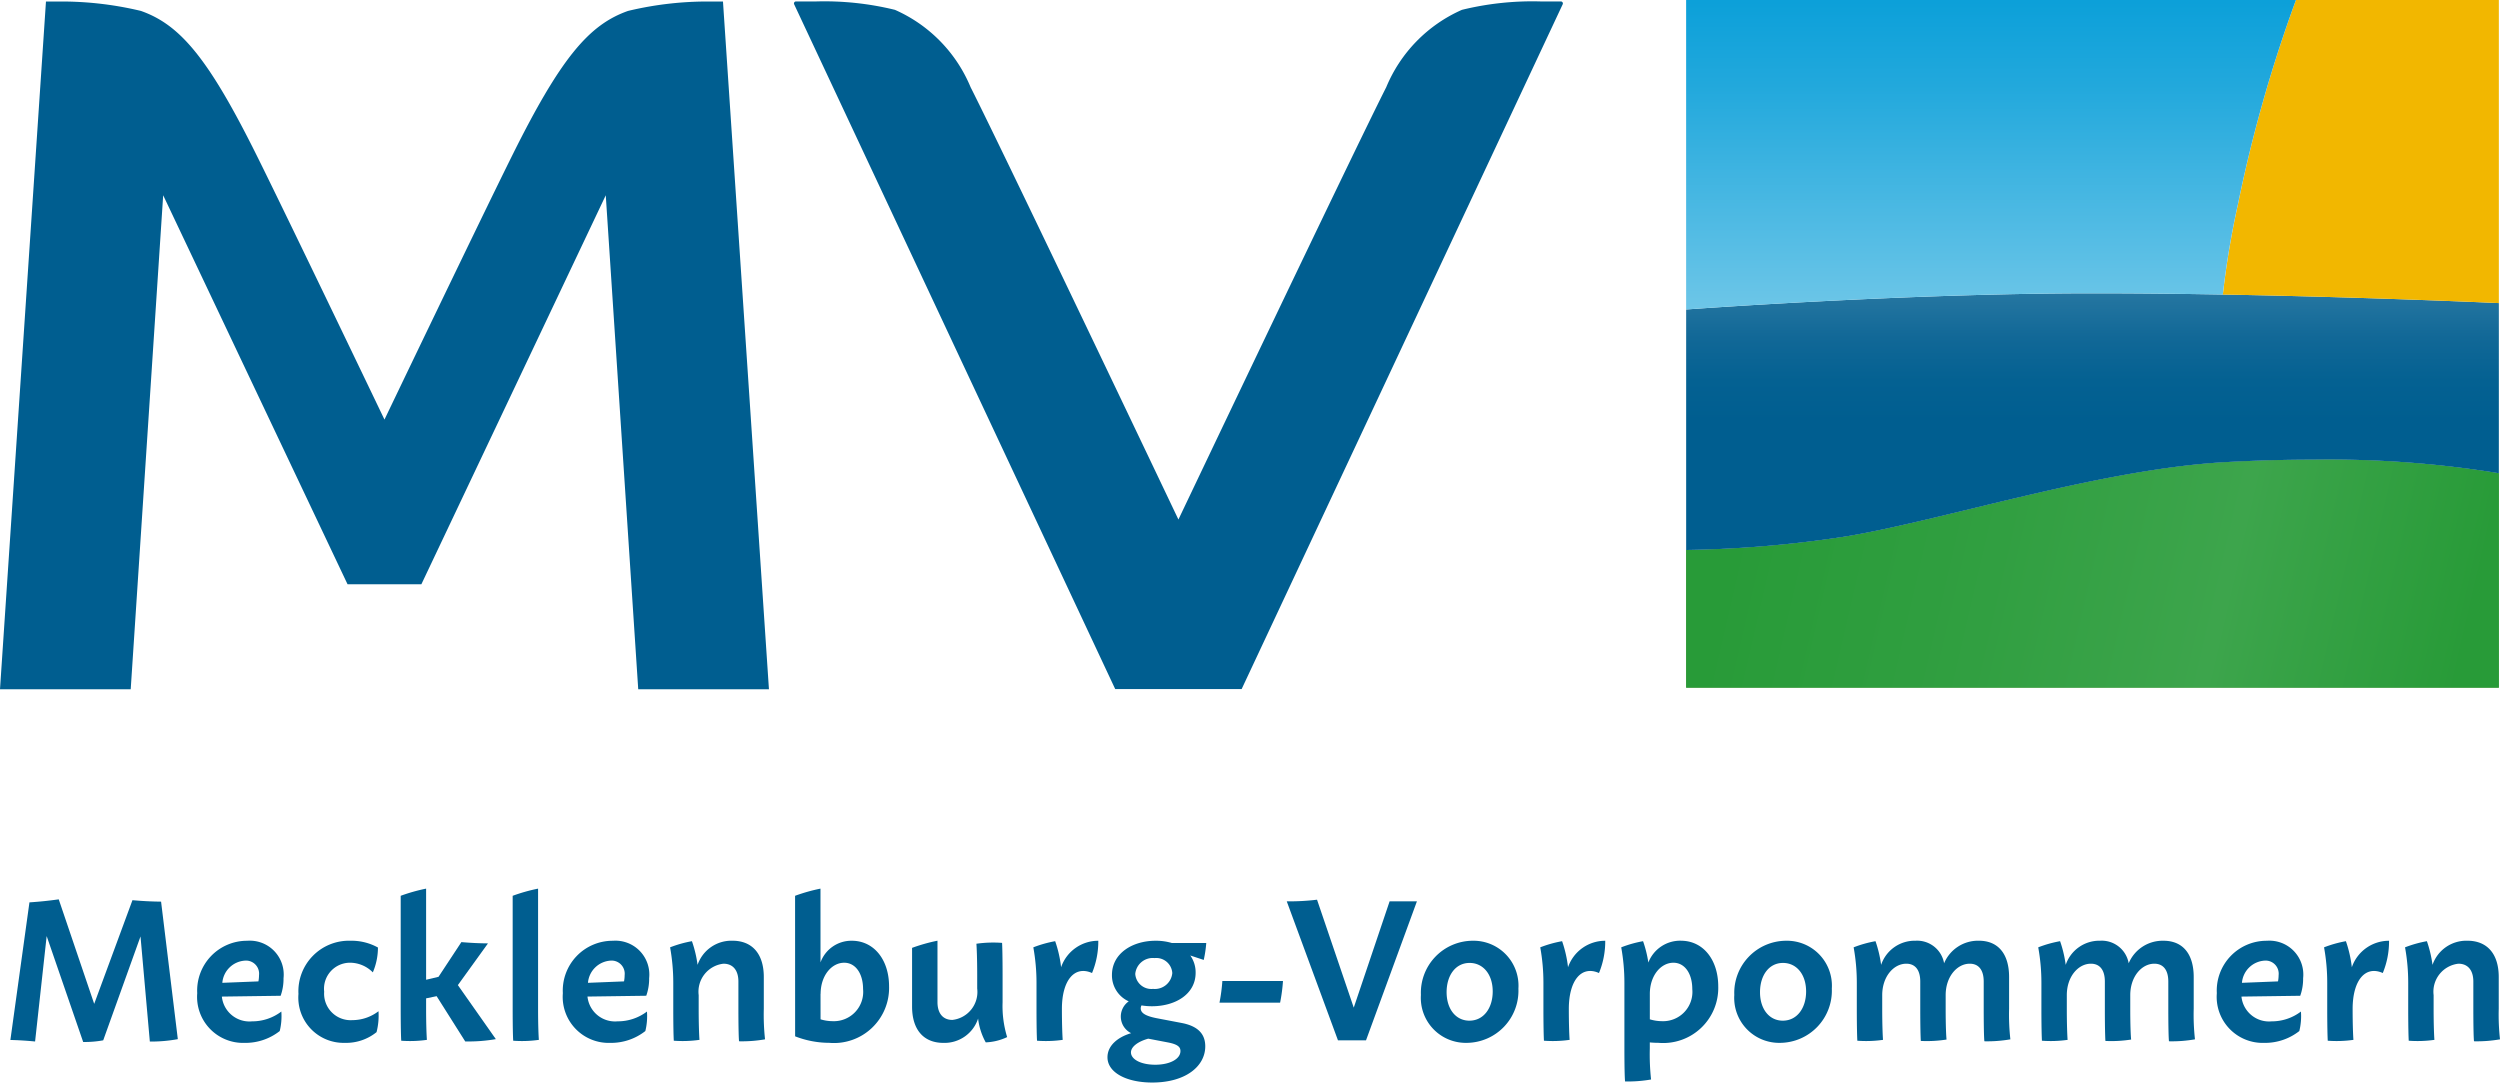 <svg xmlns="http://www.w3.org/2000/svg" xmlns:xlink="http://www.w3.org/1999/xlink" viewBox="0 0 113.357 49.085"><defs><style>.cls-1{fill:#005e90;}.cls-2{fill:url(#Unbenannter_Verlauf_5);}.cls-3{fill:url(#Unbenannter_Verlauf_62);}.cls-4{fill:url(#Unbenannter_Verlauf_41);}.cls-5{fill:#f2b700;}.cls-6{fill:url(#Unbenannter_Verlauf_32);}.cls-7{fill:url(#Unbenannter_Verlauf_6);}.cls-8{fill:url(#Unbenannter_Verlauf_6-2);}</style><linearGradient id="Unbenannter_Verlauf_5" x1="77.084" y1="22.212" x2="113.438" y2="30.605" gradientUnits="userSpaceOnUse"><stop offset="0.05" stop-color="#5e9841"></stop><stop offset="0.46" stop-color="#679d48"></stop><stop offset="0.65" stop-color="#6da14d"></stop><stop offset="0.95" stop-color="#5e9841"></stop></linearGradient><linearGradient id="Unbenannter_Verlauf_62" x1="77.084" y1="22.212" x2="113.438" y2="30.605" gradientUnits="userSpaceOnUse"><stop offset="0.05" stop-color="#289b38"></stop><stop offset="0.37" stop-color="#319f41"></stop><stop offset="0.65" stop-color="#3da54c"></stop><stop offset="0.95" stop-color="#289b38"></stop></linearGradient><linearGradient id="Unbenannter_Verlauf_41" x1="94.879" y1="13.299" x2="94.879" y2="24.939" gradientUnits="userSpaceOnUse"><stop offset="0" stop-color="#2676a1"></stop><stop offset="0.005" stop-color="#2576a1"></stop><stop offset="0.174" stop-color="#116897"></stop><stop offset="0.34" stop-color="#046192"></stop><stop offset="0.5" stop-color="#005e90"></stop></linearGradient><linearGradient id="Unbenannter_Verlauf_32" x1="90.279" y1="14.033" x2="90.279" y2="0.001" gradientUnits="userSpaceOnUse"><stop offset="0" stop-color="#6dc6e8"></stop><stop offset="0.193" stop-color="#58bee5"></stop><stop offset="0.732" stop-color="#21a8dc"></stop><stop offset="0.994" stop-color="#0ca0d9"></stop></linearGradient><linearGradient id="Unbenannter_Verlauf_6" x1="113.267" y1="13.743" x2="113.267" y2="13.74" gradientUnits="userSpaceOnUse"><stop offset="0" stop-color="#96c5e2"></stop><stop offset="0.212" stop-color="#7fb9dc"></stop><stop offset="0.519" stop-color="#64aad5"></stop><stop offset="0.792" stop-color="#54a1d1"></stop><stop offset="1" stop-color="#4e9ecf"></stop></linearGradient><linearGradient id="Unbenannter_Verlauf_6-2" x1="112.714" y1="13.719" x2="112.714" y2="13.716" xlink:href="#Unbenannter_Verlauf_6"></linearGradient></defs><title>MV_Logo_MV_RGBZeichenfläche 1</title><g id="M-V_oben_40" data-name="M-V oben 40"><path class="cls-1" d="M6.794,47.227l-.423-4.766L4.68,47.171a4.564,4.564,0,0,1-.909.075L2.116,42.444l-.525,4.78q-.561-.055-1.12-.069l.864-6.239q.665-.043,1.328-.137l1.608,4.739L6.006,40.817q.649.059,1.298.066L8.063,47.118A6.686,6.686,0,0,1,6.794,47.227Z"></path><path class="cls-1" d="M12.757,45.866a2.833,2.833,0,0,1-.073.884,2.518,2.518,0,0,1-1.592.537,2.086,2.086,0,0,1-2.149-2.252,2.259,2.259,0,0,1,2.271-2.378,1.536,1.536,0,0,1,1.642,1.699,2.284,2.284,0,0,1-.131.795l-2.665.037a1.256,1.256,0,0,0,1.366,1.123A2.18,2.18,0,0,0,12.757,45.866Zm-2.676-1.302,1.636-.065a1.524,1.524,0,0,0,.028-.283.594.594,0,0,0-.646-.658A1.099,1.099,0,0,0,10.081,44.564Z"></path><path class="cls-1" d="M13.533,45.067A2.291,2.291,0,0,1,15.892,42.656a2.479,2.479,0,0,1,1.245.307,2.848,2.848,0,0,1-.232,1.127,1.461,1.461,0,0,0-1.042-.438,1.18,1.18,0,0,0-1.164,1.313,1.202,1.202,0,0,0,1.275,1.291,1.956,1.956,0,0,0,1.188-.404,3.021,3.021,0,0,1-.088.948,2.195,2.195,0,0,1-1.441.486A2.053,2.053,0,0,1,13.533,45.067Z"></path><path class="cls-1" d="M22.483,47.117a7.312,7.312,0,0,1-1.388.105l-1.297-2.053-.477.099V45.742c0,.712.021,1.222.036,1.408a5.433,5.433,0,0,1-1.164.039c-.01-.15-.024-.645-.024-1.447V40.618a7.871,7.871,0,0,1,1.152-.325v4.132l.563-.134,1.036-1.573q.604.053,1.206.058l-1.365,1.892Z"></path><path class="cls-1" d="M24.434,47.15a5.435,5.435,0,0,1-1.164.039c-.011-.15-.024-.645-.024-1.447V40.618a7.837,7.837,0,0,1,1.152-.325V45.742C24.398,46.454,24.418,46.964,24.434,47.15Z"></path><path class="cls-1" d="M29.335,45.866a2.833,2.833,0,0,1-.073.884,2.518,2.518,0,0,1-1.592.537,2.086,2.086,0,0,1-2.149-2.252,2.259,2.259,0,0,1,2.271-2.378A1.536,1.536,0,0,1,29.434,44.355a2.284,2.284,0,0,1-.131.795l-2.665.037a1.256,1.256,0,0,0,1.366,1.123A2.18,2.18,0,0,0,29.335,45.866Zm-2.676-1.302,1.636-.065a1.525,1.525,0,0,0,.028-.283.594.594,0,0,0-.646-.658A1.099,1.099,0,0,0,26.66,44.564Z"></path><path class="cls-1" d="M34.689,47.126a6.087,6.087,0,0,1-1.178.089c-.013-.089-.03-.548-.03-1.473V44.506c0-.523-.257-.809-.676-.809a1.277,1.277,0,0,0-1.125,1.426V45.742c0,.712.021,1.222.036,1.408a5.433,5.433,0,0,1-1.164.039c-.011-.149-.024-.645-.024-1.446V44.563a9.031,9.031,0,0,0-.144-1.608,5.291,5.291,0,0,1,.99-.279,5.43,5.43,0,0,1,.256,1.074,1.621,1.621,0,0,1,1.583-1.095c.885,0,1.42.584,1.42,1.648v1.436A10.328,10.328,0,0,0,34.689,47.126Z"></path><path class="cls-1" d="M40.313,44.726A2.499,2.499,0,0,1,37.599,47.285a4.284,4.284,0,0,1-1.543-.294h-.003l-.002-6.122V40.618a7.837,7.837,0,0,1,1.152-.325v.577l.001,2.77a1.488,1.488,0,0,1,1.416-.984C39.637,42.655,40.313,43.53,40.313,44.726ZM39.134,44.846c0-.69-.333-1.193-.856-1.193-.563,0-1.069.574-1.069,1.416l-.004-.017.001,1.167a1.924,1.924,0,0,0,.556.084A1.329,1.329,0,0,0,39.134,44.846Z"></path><path class="cls-1" d="M44.696,47.264A2.932,2.932,0,0,1,44.35,46.184a1.602,1.602,0,0,1-1.575,1.103c-.884,0-1.419-.584-1.419-1.649V42.979a7.898,7.898,0,0,1,1.152-.325v2.783c0,.523.257.809.676.809a1.277,1.277,0,0,0,1.125-1.426V44.2c0-.712-.021-1.222-.036-1.408a5.402,5.402,0,0,1,1.164-.039c.01.149.023.645.023,1.447v1.247a4.802,4.802,0,0,0,.207,1.578A2.5,2.5,0,0,1,44.696,47.264Z"></path><path class="cls-1" d="M49.516,44.12c-.79-.355-1.364.325-1.366,1.62V45.742c0,.712.021,1.222.036,1.408a5.433,5.433,0,0,1-1.164.039c-.011-.149-.024-.645-.024-1.446V44.563a9.032,9.032,0,0,0-.144-1.608,5.291,5.291,0,0,1,.99-.279,5.415,5.415,0,0,1,.269,1.181,1.78,1.78,0,0,1,1.687-1.2A3.754,3.754,0,0,1,49.516,44.12Z"></path><path class="cls-1" d="M54.65,47.443c0,.907-.893,1.642-2.405,1.642-1.179,0-2.029-.459-2.029-1.145,0-.541.483-.92,1.073-1.093a.841.841,0,0,1-.109-1.443,1.29,1.29,0,0,1-.761-1.197c0-.98.933-1.551,1.981-1.551a2.514,2.514,0,0,1,.733.102h1.562a5.372,5.372,0,0,1-.114.768l-.61-.202a1.327,1.327,0,0,1,.242.784c0,.976-.926,1.518-1.979,1.518a2.871,2.871,0,0,1-.474-.038.256.256,0,0,0-.036.131c0,.169.124.334.727.45l1.132.216C54.332,46.529,54.65,46.895,54.65,47.443Zm-1.125.214c0-.181-.119-.304-.567-.39l-.893-.171c-.438.121-.784.353-.784.623,0,.309.438.559,1.104.559C53.052,48.277,53.525,48.015,53.525,47.658Zm-2.049-3.498a.729.729,0,0,0,.806.68.794.794,0,0,0,.873-.716.728.728,0,0,0-.804-.681A.796.796,0,0,0,51.476,44.159Z"></path><path class="cls-1" d="M58.044,45.463h-2.749a7.793,7.793,0,0,0,.13-.983h2.749A7.617,7.617,0,0,1,58.044,45.463Z"></path><path class="cls-1" d="M64.247,40.869,61.939,47.171H60.667l-2.322-6.302a10.387,10.387,0,0,0,1.373-.074l1.665,4.894,1.626-4.82Z"></path><path class="cls-1" d="M64.428,45.114a2.36,2.36,0,0,1,2.339-2.458,2.038,2.038,0,0,1,2.082,2.17,2.363,2.363,0,0,1-2.342,2.46A2.039,2.039,0,0,1,64.428,45.114Zm3.256-.153c.002-.782-.437-1.299-1.047-1.299-.649,0-1.041.578-1.044,1.319-.002.769.416,1.299,1.033,1.299C67.274,46.28,67.681,45.709,67.684,44.961Z"></path><path class="cls-1" d="M72.502,44.12c-.79-.355-1.364.325-1.367,1.62V45.742c0,.712.021,1.222.036,1.408a5.433,5.433,0,0,1-1.164.039c-.01-.149-.024-.645-.024-1.446V44.563a8.939,8.939,0,0,0-.144-1.608,5.302,5.302,0,0,1,.991-.279,5.532,5.532,0,0,1,.269,1.181,1.779,1.779,0,0,1,1.687-1.2A3.754,3.754,0,0,1,72.502,44.12Z"></path><path class="cls-1" d="M76.216,42.655c1.02,0,1.694.875,1.694,2.072A2.498,2.498,0,0,1,75.198,47.285c-.134,0-.265-.007-.391-.019v.276a10.574,10.574,0,0,0,.057,1.405A6.1,6.1,0,0,1,73.686,49.036c-.014-.097-.031-.568-.031-1.494v-2.979a9.032,9.032,0,0,0-.144-1.608,5.291,5.291,0,0,1,.99-.279,5.369,5.369,0,0,1,.24.968,1.546,1.546,0,0,1,1.475-.99Zm.517,2.191c0-.691-.333-1.193-.856-1.193-.563,0-1.069.574-1.069,1.415v1.151a1.921,1.921,0,0,0,.553.084A1.329,1.329,0,0,0,76.733,44.846Z"></path><path class="cls-1" d="M78.638,45.114a2.361,2.361,0,0,1,2.339-2.458,2.039,2.039,0,0,1,2.083,2.17,2.365,2.365,0,0,1-2.343,2.46A2.039,2.039,0,0,1,78.638,45.114Zm3.256-.153c.002-.782-.437-1.299-1.047-1.299-.648,0-1.041.578-1.043,1.319-.003.769.416,1.299,1.033,1.299C81.485,46.28,81.892,45.709,81.894,44.961Z"></path><path class="cls-1" d="M91.156,47.126a6.099,6.099,0,0,1-1.178.089c-.014-.089-.031-.548-.031-1.473V44.506c0-.523-.228-.809-.633-.809-.569,0-1.092.578-1.092,1.426v.618c0,.759.022,1.242.04,1.395a5.755,5.755,0,0,1-1.167.063c-.011-.15-.025-.648-.025-1.457V44.506c0-.523-.228-.809-.633-.809-.569,0-1.092.578-1.092,1.426V45.742c0,.712.021,1.222.036,1.408a5.433,5.433,0,0,1-1.164.039c-.01-.149-.024-.645-.024-1.446V44.563a8.939,8.939,0,0,0-.144-1.608,5.302,5.302,0,0,1,.991-.279,5.44,5.44,0,0,1,.255,1.074,1.609,1.609,0,0,1,1.564-1.095,1.241,1.241,0,0,1,1.292,1.023,1.666,1.666,0,0,1,1.578-1.023c.863,0,1.369.584,1.369,1.648v1.436A10.045,10.045,0,0,0,91.156,47.126Z"></path><path class="cls-1" d="M99.526,47.126a6.099,6.099,0,0,1-1.178.089c-.014-.089-.031-.548-.031-1.473V44.506c0-.523-.228-.809-.633-.809-.569,0-1.092.578-1.092,1.426v.618c0,.759.022,1.242.04,1.395a5.755,5.755,0,0,1-1.167.063c-.011-.15-.025-.648-.025-1.457V44.506c0-.523-.228-.809-.633-.809-.569,0-1.092.578-1.092,1.426V45.742c0,.712.021,1.222.036,1.408a5.433,5.433,0,0,1-1.164.039c-.01-.149-.024-.645-.024-1.446V44.563a8.939,8.939,0,0,0-.144-1.608,5.302,5.302,0,0,1,.991-.279,5.44,5.44,0,0,1,.255,1.074,1.609,1.609,0,0,1,1.564-1.095,1.241,1.241,0,0,1,1.292,1.023A1.666,1.666,0,0,1,98.1,42.656c.863,0,1.369.584,1.369,1.648v1.436A10.045,10.045,0,0,0,99.526,47.126Z"></path><path class="cls-1" d="M104.331,45.866a2.834,2.834,0,0,1-.073.884,2.518,2.518,0,0,1-1.592.537,2.086,2.086,0,0,1-2.149-2.252,2.259,2.259,0,0,1,2.271-2.378,1.536,1.536,0,0,1,1.642,1.699,2.284,2.284,0,0,1-.131.795l-2.665.037a1.256,1.256,0,0,0,1.366,1.123A2.18,2.18,0,0,0,104.331,45.866Zm-2.676-1.302,1.636-.065a1.524,1.524,0,0,0,.028-.283.594.594,0,0,0-.646-.658A1.099,1.099,0,0,0,101.656,44.564Z"></path><path class="cls-1" d="M108.042,44.12c-.79-.355-1.364.325-1.367,1.62V45.742c0,.712.021,1.222.036,1.408a5.433,5.433,0,0,1-1.164.039c-.01-.149-.024-.645-.024-1.446V44.563a8.939,8.939,0,0,0-.144-1.608,5.302,5.302,0,0,1,.991-.279,5.532,5.532,0,0,1,.269,1.181,1.779,1.779,0,0,1,1.687-1.2A3.754,3.754,0,0,1,108.042,44.12Z"></path><path class="cls-1" d="M113.357,47.126a6.099,6.099,0,0,1-1.178.089c-.014-.089-.031-.548-.031-1.473V44.506c0-.523-.257-.809-.676-.809a1.277,1.277,0,0,0-1.125,1.426V45.742c0,.712.021,1.222.036,1.408a5.433,5.433,0,0,1-1.164.039c-.01-.149-.024-.645-.024-1.446V44.563a8.939,8.939,0,0,0-.144-1.608,5.302,5.302,0,0,1,.991-.279,5.44,5.44,0,0,1,.255,1.074,1.621,1.621,0,0,1,1.583-1.095c.885,0,1.42.584,1.42,1.648v1.436A10.047,10.047,0,0,0,113.357,47.126Z"></path></g><g id="MV_40" data-name="MV 40"><path class="cls-1" d="M70.861.186,56.3,31.243H50.566L36.005.186a.091.091,0,0,1,.082-.12h.904A13.427,13.427,0,0,1,40.578.446a6.593,6.593,0,0,1,3.432,3.509c1.511,2.979,9.423,19.602,9.423,19.602s7.912-16.623,9.423-19.602A6.593,6.593,0,0,1,66.288.446,13.428,13.428,0,0,1,69.874.066h.904A.091.091,0,0,1,70.861.186Z"></path><path class="cls-1" d="M32.782.071h-.418a15.447,15.447,0,0,0-3.887.424c-1.773.625-3.056,2.132-5.267,6.585-1.485,2.99-5.775,11.94-5.777,11.945-.002-.004-4.292-8.954-5.777-11.945C9.445,2.627,8.162,1.12,6.389.495A15.447,15.447,0,0,0,2.502.071H2.084L0,31.252H5.927L7.399,8.854,15.759,26.493h3.347L27.467,8.854,28.939,31.252h5.927Z"></path></g><g id="Bildzeichen_40" data-name="Bildzeichen 40"><path class="cls-2" d="M100.913,20.955c-5.679.316-12.829,2.645-17.212,3.37a52.421,52.421,0,0,1-7.246.614v6.242h36.85V21.459a47.938,47.938,0,0,0-8.418-.616C103.673,20.843,102.345,20.875,100.913,20.955Z"></path><path class="cls-3" d="M100.913,20.955c-5.679.316-12.829,2.645-17.212,3.37a52.421,52.421,0,0,1-7.246.614v6.242h36.85V21.459a47.938,47.938,0,0,0-8.418-.616C103.673,20.843,102.345,20.875,100.913,20.955Z"></path><path class="cls-4" d="M94.88,13.299c-8.535,0-18.425.734-18.425.734V24.939a52.415,52.415,0,0,0,7.246-.614c4.383-.725,11.533-3.054,17.212-3.37,1.432-.079,2.76-.112,3.974-.112a47.934,47.934,0,0,1,8.418.616V13.743S103.728,13.299,94.88,13.299Z"></path><path class="cls-5" d="M104.105.001a64.435,64.435,0,0,0-2.628,9.255,39.514,39.514,0,0,0-.687,4.1c6.73.12,12.515.387,12.515.387V0Z"></path><path class="cls-6" d="M101.476,9.255a64.404,64.404,0,0,1,2.628-9.254L76.454.001V14.033s9.89-.734,18.425-.734c1.973,0,3.978.023,5.91.057A39.51,39.51,0,0,1,101.476,9.255Z"></path><path class="cls-7" d="M113.305,13.743l-.076-.003Z"></path><path class="cls-8" d="M112.754,13.719l-.08-.003Z"></path></g></svg>